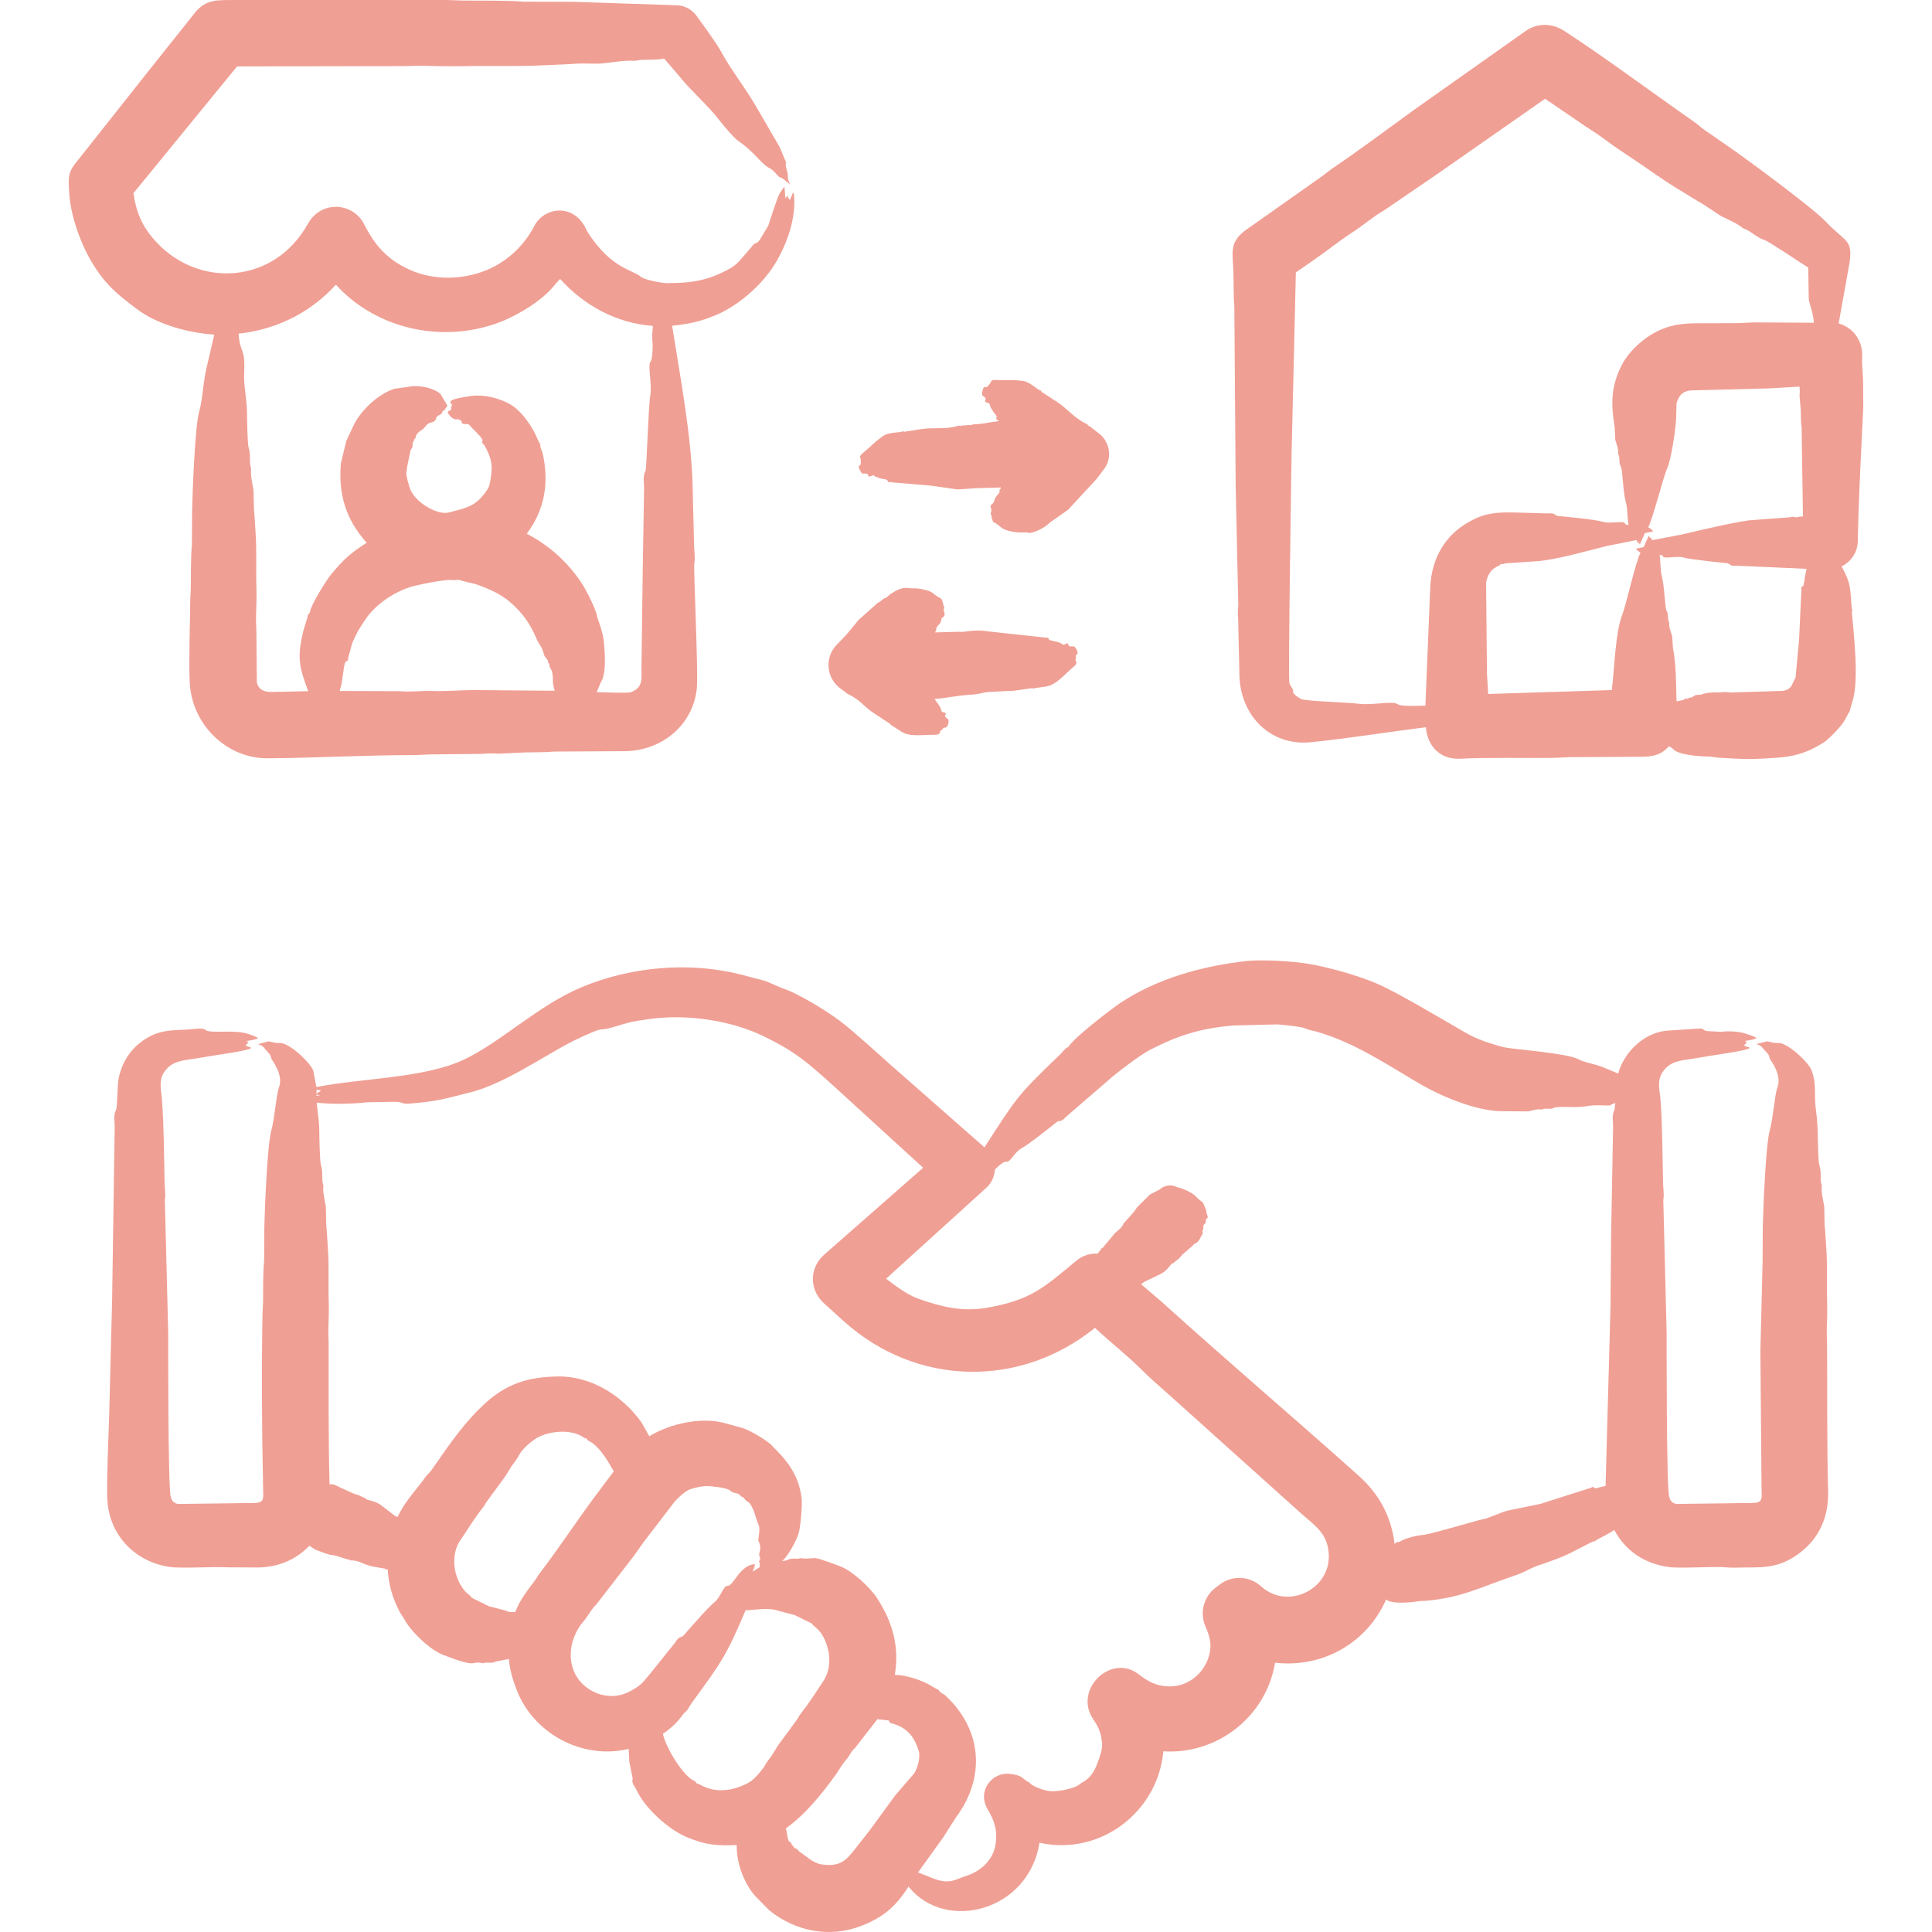 <?xml version="1.0" encoding="utf-8"?>
<!-- Generator: Adobe Illustrator 16.0.0, SVG Export Plug-In . SVG Version: 6.00 Build 0)  -->
<!DOCTYPE svg PUBLIC "-//W3C//DTD SVG 1.1//EN" "http://www.w3.org/Graphics/SVG/1.1/DTD/svg11.dtd">
<svg version="1.1" id="圖層_1" xmlns="http://www.w3.org/2000/svg" xmlns:xlink="http://www.w3.org/1999/xlink" x="0px" y="0px"
	 width="90px" height="90px" viewBox="0 0 90 90" enable-background="new 0 0 90 90" xml:space="preserve">
<g>
	<path fill="#F09F94" d="M40.41,22.082c0.049,0.019,0.025,0.137,0.076,0.121c0.411-0.132-0.009-0.041,0.629,0.107
		c0,0,0.207,0.013,0.229,0.075c0.051,0.143,0.092,0.057,0.152,0.065c0.025,0.003,0.049,0.02,0.074,0.022l1.797,0.151l1.234,0.177
		l0.9-0.059l1.119-0.032c0.018,0.095-0.084,0.056-0.056,0.182c0.022,0.099-0.198,0.199-0.247,0.434
		c-0.039,0.181-0.216,0.173-0.171,0.3c0.104,0.292-0.056,0.215,0.03,0.378c0.064,0.12-0.014,0.088,0.017,0.138
		c0.056,0.084,0.052,0.118,0.062,0.168c0.355,0.15,0.308,0.354,0.911,0.459c0.42,0.074,0.573,0.006,0.706,0.047
		c0.203,0.063,0.658-0.183,0.834-0.302l0.229-0.189l0.821-0.577l1.318-1.424l0.388-0.511c0.367-0.537,0.232-1.283-0.338-1.672
		l-0.334-0.262c-0.168-0.075-0.082-0.088-0.168-0.128c-0.61-0.286-0.905-0.732-1.454-1.076l-0.637-0.411
		c-0.048,0,0.03-0.056-0.087-0.079c-0.098-0.02-0.475-0.401-0.791-0.438c-0.657-0.076-0.67-0.016-1.189-0.043
		c-0.408-0.021-0.223,0.082-0.406,0.232l-0.071,0.09c-0.193,0-0.173,0.019-0.229,0.23c-0.058,0.21,0.097,0.211,0.116,0.241
		c0.12,0.181-0.056,0.19,0.022,0.222c0.37,0.149,0.048-0.001,0.406,0.505c0.001,0,0.148,0.149,0.125,0.209
		c-0.063,0.162,0.059,0.087,0.095,0.188c-0.45,0.047-0.798,0.148-1.153,0.145c-0.037,0-0.072,0.027-0.11,0.031l-0.417,0.025
		c-0.182,0.056-0.104-0.015-0.207,0.016c-0.629,0.189-1.129,0.054-1.773,0.16l-0.736,0.116c-0.031,0.03-0.017-0.063-0.113-0.002
		c-0.059,0.037-0.629,0.023-0.868,0.195c-0.509,0.365-0.53,0.46-0.903,0.76c-0.314,0.254-0.104,0.216-0.146,0.442l0.008,0.114
		c-0.135,0.136-0.129,0.098-0.02,0.326C40.181,22.15,40.217,22.007,40.41,22.082z"/>
	<path fill="#F09F94" d="M6.375,14.396c0.971,0.73,2.412,1.113,3.607,1.192l-0.346,1.484c-0.18,0.723-0.188,1.506-0.359,2.107
		c-0.193,0.678-0.304,3.634-0.328,4.598l-0.01,1.655c-0.053,0.395-0.043,1.49-0.051,1.968c-0.003,0.182-0.023,0.365-0.025,0.55
		c-0.01,1.138-0.068,2.663-0.029,3.773c0.07,2.025,1.725,3.617,3.639,3.601c2.326-0.019,4.563-0.15,6.877-0.15
		c0.211,0,0.421-0.025,0.631-0.029l2.363-0.025c0.298-0.018,0.595-0.034,0.891-0.011l1.252-0.059
		c0.438-0.011,0.875,0.004,1.313-0.039l3.281-0.018c1.833-0.011,3.272-1.314,3.387-3.028c0.056-0.832-0.168-5.535-0.125-5.726
		c0.05-0.219-0.006-0.545-0.01-0.836l-0.068-2.755c-0.053-2.329-0.587-5.149-0.955-7.475c0.621-0.056,1.23-0.172,1.799-0.402
		c1.156-0.401,2.365-1.455,2.986-2.468c0.557-0.91,0.998-2.128,0.893-3.213c-0.032-0.337-0.125,0.166-0.197,0.224
		c-0.17-0.214-0.075-0.276-0.202-0.061L36.543,8.69l-0.211,0.293c-0.118,0.184-0.491,1.378-0.542,1.529l-0.394,0.654
		c-0.166,0.262-0.185,0.043-0.399,0.353l-0.551,0.637c-0.256,0.276-0.551,0.424-0.88,0.574c-0.874,0.398-1.548,0.454-2.501,0.46
		c-0.234,0.001-1.06-0.161-1.203-0.289c-0.39-0.345-1.344-0.357-2.442-2.017c-0.078-0.116-0.133-0.248-0.201-0.372
		c-0.617-1.043-1.887-0.831-2.319,0c-0.38,0.731-0.937,1.339-1.631,1.765c-1.233,0.757-2.899,0.876-4.196,0.284
		c-1.053-0.48-1.613-1.14-2.115-2.124c-0.51-1-1.988-1.137-2.623,0c-1.555,2.787-5.025,2.995-7.029,0.864
		c-0.668-0.709-0.947-1.355-1.091-2.301l4.827-5.905l7.721-0.016c0.324,0,0.651-0.022,0.978-0.013
		c0.641,0.018,1.278,0.026,1.921,0.015c1.23-0.026,2.461,0.025,3.691-0.042c0.512-0.027,1.027-0.036,1.539-0.075
		c0.324-0.023,0.857,0.025,1.235-0.016c0.479-0.051,0.95-0.146,1.446-0.117c0.027,0.001,0.053-0.002,0.074-0.008
		c0.35-0.085,0.816,0.005,1.29-0.094c0.244,0.281,0.493,0.559,0.729,0.849c0.591,0.724,1.261,1.281,1.767,1.927
		c0.18,0.23,0.734,0.911,0.975,1.073c0.713,0.482,1.074,1.074,1.411,1.239c0.28,0.137,0.396,0.396,0.497,0.431
		c0.178,0.062,0.322,0.208,0.491,0.35c-0.103-0.234-0.103-0.231-0.11-0.469c-0.013-0.195-0.146-0.379-0.074-0.553l-0.303-0.724
		l-1.041-1.792c-0.521-0.925-1.209-1.774-1.67-2.625c-0.234-0.43-0.872-1.301-1.169-1.708c-0.199-0.271-0.518-0.459-0.88-0.481
		L26.78,0.087l-2.374-0.009c-0.693-0.063-2.053-0.044-2.822-0.052C21.321,0.023,21.061,0.003,20.795,0l-9.983,0.001
		c-0.65,0.006-1.229-0.039-1.722,0.581L6.964,3.25L3.524,7.596c-0.394,0.481-0.329,0.793-0.302,1.36
		c0.054,1.07,0.534,2.395,1.058,3.263l0,0C4.896,13.258,5.488,13.728,6.375,14.396z M22.049,32.146
		c-0.615,0.004-1.256,0.066-1.888,0.042c-0.522-0.02-1.045,0.062-1.568,0.009l-2.764-0.009c0.001-0.029,0.003-0.056,0.014-0.081
		c0.114-0.287,0.137-0.949,0.232-1.241c0.024-0.074,0.163-0.047,0.142-0.218l0.193-0.696c0.227-0.517,0.311-0.645,0.605-1.086
		c0.478-0.711,1.296-1.259,2.098-1.52c0.289-0.094,1.647-0.374,1.945-0.325c0.143,0.023,0.309-0.05,0.466,0.036l0.643,0.155
		c0.904,0.324,1.478,0.61,2.121,1.366c0.559,0.656,0.674,1.203,0.845,1.437c0.159,0.216,0.215,0.519,0.236,0.552
		c0.065,0.093,0.174,0.182,0.164,0.294c-0.002,0.043,0.054-0.024,0.066,0.168c0.009,0.131,0.168,0.109,0.158,0.702
		c-0.004,0.218,0.084,0.442,0.084,0.447L22.049,32.146z M11.395,15.507c1.661-0.247,3.113-0.998,4.252-2.244
		c1.868,2.055,4.887,2.723,7.488,1.8c0.9-0.319,2.166-1.063,2.736-1.83l0.223-0.238c1.109,1.241,2.652,2.071,4.318,2.187
		c-0.015,0.302-0.055,0.489-0.009,0.828c0.007,0.051-0.004,0.73-0.091,0.819c-0.16,0.166,0.068,1.033-0.014,1.551
		c-0.105,0.669-0.172,3.439-0.228,3.55c-0.143,0.287-0.058,0.542-0.067,0.869l-0.061,3.677l-0.059,4.542
		c0.004,0.642,0.077,1.013-0.5,1.228c-0.15,0.056-1.453-0.002-1.585-0.005l0.189-0.456c0.265-0.377,0.189-1.331,0.155-1.796
		c-0.04-0.549-0.31-1.177-0.314-1.22c-0.046-0.358-0.51-1.263-0.715-1.578c-0.641-0.981-1.53-1.79-2.574-2.326
		c0.854-1.147,1.043-2.394,0.739-3.76l-0.108-0.297c0.023-0.136-0.07-0.201-0.141-0.381c-0.193-0.487-0.679-1.198-1.122-1.502
		c-0.526-0.363-1.364-0.566-1.972-0.479c-1.354,0.195-0.879,0.336-0.882,0.411c-0.005,0.137-0.084,0.058-0.02,0.208l-0.185,0.125
		c0.063,0.155,0.265,0.399,0.469,0.338c0.006-0.001,0.195,0.043,0.195,0.139c0,0.165,0.284,0.012,0.379,0.156
		c0.084,0.127,0.633,0.598,0.587,0.711c-0.06,0.146,0.041,0.126,0.083,0.2c0.393,0.697,0.399,1.03,0.258,1.789
		c-0.041,0.222-0.211,0.425-0.35,0.593c-0.442,0.533-0.955,0.589-1.568,0.758c-0.474,0.13-1.448-0.392-1.752-1.001
		c-0.114-0.231-0.244-0.775-0.222-0.86c0.025-0.095,0.032-0.185,0.04-0.277l0.16-0.759l0.094-0.166
		c-0.003-0.095-0.02-0.21,0.059-0.252c0.027-0.016-0.053-0.027,0.057-0.127c0.063-0.058-0.033-0.195,0.306-0.403
		c0.204-0.125,0.202-0.284,0.385-0.329c0.446-0.111,0.138-0.248,0.479-0.387c0.122-0.05,0.073-0.188,0.177-0.199
		c0.089-0.01-0.024-0.013,0.165-0.203l-0.324-0.554c-0.324-0.29-0.997-0.426-1.418-0.35l-0.737,0.106
		c-0.743,0.234-1.581,1.011-1.914,1.737l-0.325,0.694l-0.25,1.039c-0.128,1.436,0.229,2.62,1.203,3.701
		c-0.75,0.475-1.086,0.783-1.664,1.479c-0.221,0.266-0.957,1.45-0.98,1.746c-0.008,0.094-0.095,0.029-0.126,0.284l-0.175,0.563
		c-0.313,1.282-0.208,1.683,0.219,2.842l-1.729,0.037c-0.308,0.002-0.585-0.102-0.664-0.447l-0.022-2.417
		c-0.003-0.228-0.024-0.456-0.015-0.683c0.018-0.445,0.028-0.891,0.017-1.337c-0.026-0.857,0.022-1.717-0.042-2.574
		c-0.027-0.356-0.035-0.717-0.074-1.072l-0.018-0.861c-0.053-0.334-0.146-0.662-0.115-1.009c0-0.016-0.003-0.037-0.009-0.053
		c-0.09-0.261,0.009-0.593-0.103-0.928c-0.059-0.172-0.076-1.398-0.076-1.541c0.004-0.694-0.158-1.314-0.134-1.879
		c0.058-1.336-0.183-0.89-0.261-1.892C11.207,15.528,11.301,15.519,11.395,15.507z"/>
	<path fill="#F09F94" d="M39.08,32.017l0.228,0.176c0.168,0.072,0.058,0.073,0.161,0.12c0.719,0.358,0.622,0.504,1.316,0.962
		l0.689,0.449c0.045,0-0.031,0.055,0.081,0.076l0.446,0.291c0.403,0.252,1.016,0.127,1.475,0.139
		c0.372,0.009,0.283-0.12,0.331-0.174c0.083-0.095,0.079-0.031,0.141-0.154c0.024-0.002,0.046-0.003,0.069-0.006
		c0.182-0.013,0.176-0.344,0.168-0.358c-0.045-0.083-0.214-0.127-0.143-0.245c0.087-0.143-0.178-0.065-0.189-0.187
		c-0.02-0.184-0.31-0.499-0.31-0.55c0.282,0,1.095-0.162,1.638-0.191c0.499-0.031,0.519-0.089,0.83-0.129l1.234-0.06l0.837-0.12
		c0.033-0.032,0.017,0.063,0.114,0.001l0.541-0.078c0.473-0.073,0.872-0.586,1.23-0.877c0.295-0.241,0.136-0.274,0.135-0.347
		c0-0.113,0.047-0.123,0.004-0.209c0.018-0.016,0.033-0.033,0.051-0.049c0.131-0.124-0.098-0.373-0.116-0.379
		c-0.093-0.032-0.251,0.045-0.276-0.09c-0.029-0.162-0.18,0.07-0.274-0.014c-0.134-0.119-0.431-0.145-0.599-0.195
		c-0.039-0.012-0.043-0.157-0.131-0.109l-2.766-0.301c-0.652-0.109-1.108,0.07-1.289,0.02l-1.15,0.032
		c0.002-0.03,0.021-0.042,0.038-0.058c0.042-0.043-0.038-0.157,0.163-0.327c0.107-0.091,0.059-0.263,0.15-0.313
		c0.218-0.118-0.01-0.284,0.074-0.425c0.039-0.064-0.076-0.166-0.041-0.208c-0.115-0.38-0.066-0.151-0.51-0.517
		c-0.121-0.117-0.705-0.226-0.874-0.207c-0.278,0.03-0.411-0.167-1.071,0.265l-0.219,0.181c-0.1,0.01-0.198,0.125-0.285,0.185
		c-0.027,0.018-0.063,0.025-0.089,0.043l-0.89,0.792l-0.559,0.678l-0.537,0.564C38.432,30.686,38.507,31.539,39.08,32.017z"/>
	<path fill="#F09F94" d="M85.098,61.91c0.02-0.434,0.028-0.869,0.016-1.305c-0.026-0.833,0.023-1.67-0.043-2.506
		c-0.027-0.348-0.035-0.697-0.074-1.044l-0.016-0.84c-0.053-0.325-0.145-0.644-0.117-0.983c0.001-0.016-0.002-0.035-0.006-0.049
		c-0.055-0.155-0.041-0.318-0.043-0.479c-0.006-0.393-0.074-0.33-0.098-0.676c-0.055-0.826-0.002-1.443-0.124-2.318
		c-0.104-0.75,0.044-1.152-0.194-1.832c-0.139-0.396-1.158-1.332-1.57-1.292c-0.246,0.022-0.482-0.108-0.553-0.067l-0.453,0.119
		c0.238,0.092,0.203,0.08,0.355,0.258c0.131,0.152,0.244,0.217,0.258,0.404c0.002,0.042,0.595,0.755,0.365,1.35
		c-0.128,0.33-0.198,1.438-0.357,1.999c-0.186,0.661-0.305,3.546-0.326,4.481l-0.009,1.611l-0.103,4.19l0.053,6.37
		c0.011,0.497,0.076,0.699-0.398,0.712l-3.565,0.046c-0.308-0.053-0.328-0.32-0.337-0.337c-0.135-0.27-0.121-7.646-0.121-7.646
		l-0.156-6.186c0.05-0.216-0.007-0.537-0.012-0.814c-0.023-1.162-0.029-2.684-0.116-3.828c-0.032-0.426-0.171-0.873,0.072-1.268
		c0.388-0.634,1.005-0.568,1.765-0.717c0.529-0.102,1.842-0.264,2.227-0.398c0.238-0.082-0.119-0.097-0.169-0.162
		c0.114-0.17,0.194-0.15,0.021-0.207c0.138-0.028,0.452-0.059,0.554-0.137c-0.113-0.093-0.304-0.137-0.443-0.189
		c-0.335-0.125-0.857-0.153-1.209-0.104l-0.609-0.032c-0.274-0.017-0.136-0.139-0.422-0.119l-1.448,0.094
		c-1.082,0.074-2.03,0.979-2.312,2l-0.604-0.251c-0.46-0.209-0.911-0.234-1.258-0.418c-0.42-0.224-2.107-0.385-2.727-0.458
		c-0.76-0.089-0.658-0.063-1.336-0.271c-0.885-0.271-1.297-0.576-2.039-1.002c-1.055-0.604-1.828-1.072-2.874-1.602
		c-0.974-0.491-2.553-0.933-3.567-1.104c-0.758-0.128-2.078-0.204-2.832-0.143c-2.104,0.228-4.236,0.809-5.994,1.987
		c-0.511,0.354-2.126,1.604-2.354,1.989c-0.013,0.021-0.034,0.042-0.058,0.05c-0.127,0.049-0.221,0.207-0.37,0.35
		c-2.015,1.922-2.047,2.057-3.508,4.311l-4.304-3.783c-0.678-0.596-1.723-1.566-2.42-2.098c-0.628-0.479-1.984-1.308-2.715-1.541
		L35.66,45.7l-1.177-0.31c-2.415-0.604-5.125-0.353-7.409,0.606c-2.012,0.846-3.782,2.583-5.48,3.373
		c-1.863,0.867-4.757,0.854-6.854,1.27l-0.145-0.76c-0.144-0.396-1.155-1.332-1.57-1.292c-0.243,0.023-0.483-0.108-0.552-0.067
		l-0.453,0.119c0.223,0.086,0.209,0.081,0.355,0.259c0.108,0.131,0.25,0.229,0.258,0.403c0.002,0.047,0.594,0.748,0.364,1.35
		c-0.131,0.345-0.196,1.434-0.356,2c-0.188,0.666-0.303,3.539-0.327,4.48l-0.009,1.611c-0.058,0.485-0.043,1.381-0.051,1.917
		c-0.004,0.177-0.023,0.356-0.026,0.535c-0.046,2.729-0.03,5.379,0.028,8.108c0.011,0.496,0.074,0.699-0.397,0.712l-3.566,0.046
		c-0.306-0.053-0.325-0.31-0.337-0.337c-0.134-0.306-0.121-7.645-0.121-7.646l-0.156-6.186c0.05-0.204-0.008-0.544-0.012-0.813
		c-0.023-1.226-0.033-2.612-0.119-3.829c-0.029-0.426-0.166-0.873,0.075-1.268c0.387-0.633,1.007-0.569,1.767-0.717
		c0.539-0.104,1.824-0.261,2.225-0.398c0.237-0.08-0.122-0.098-0.169-0.162c0.095-0.156,0.21-0.149,0.021-0.207
		c0.14-0.027,0.452-0.059,0.554-0.137c-0.113-0.092-0.305-0.137-0.443-0.189c-0.619-0.23-1.816-0.005-2.006-0.194
		c-0.121-0.121-0.623-0.026-0.924-0.013c-0.553,0.025-1.074,0.027-1.578,0.271c-0.823,0.397-1.361,1.097-1.547,2.014
		c-0.059,0.289-0.051,1.315-0.114,1.444c-0.145,0.292-0.058,0.524-0.067,0.847l-0.119,8.006l-0.133,5.217
		c-0.033,1.262-0.115,2.712-0.096,3.958c0.027,1.685,1.213,3.031,2.927,3.274c0.544,0.077,1.989-0.021,2.669,0.016l1.439,0.008
		c0.922-0.018,1.734-0.342,2.385-1.011c0.297,0.192,0.15,0.132,0.527,0.274c0.58,0.221,0.354,0.104,0.734,0.197l0.527,0.167
		c0.12-0.005,0.059,0.042,0.129,0.042c0.43,0,0.508,0.168,1.053,0.291l0.546,0.094c0.008-0.005,0.013-0.005,0.015,0.006
		c0.01,0.065,0.02,0.008,0.115,0.031c0.041,0.691,0.218,1.314,0.535,1.933c0.066,0.136,0.166,0.251,0.237,0.383
		c0.302,0.571,1.188,1.424,1.815,1.667c1.728,0.666,1.208,0.244,1.844,0.385c0.011,0.003,0.022,0,0.032-0.003
		c0.187-0.067,0.362,0.038,0.575-0.075l0.605-0.119c0.048,0.531,0.185,0.978,0.377,1.471c0.785,2.002,3.045,3.239,5.204,2.718
		l0.032,0.606l0.158,0.78c-0.07,0.21,0.094,0.348,0.172,0.519c0.393,0.857,1.485,1.848,2.359,2.211
		c0.898,0.374,1.416,0.398,2.316,0.363c-0.029,0.791,0.332,1.788,0.866,2.383l0.647,0.656c1.193,0.969,2.785,1.297,4.246,0.742
		c1.041-0.396,1.646-0.904,2.244-1.85c0.014,0.02,0.029,0.041,0.045,0.061c1.719,2.054,5.537,1.1,6.056-2.1
		c2.807,0.628,5.509-1.412,5.769-4.26c2.508,0.167,4.793-1.621,5.203-4.126c2.216,0.253,4.279-0.913,5.175-2.948
		c0.003,0.001,0.003,0.004,0.006,0.006c0.25,0.227,1.21,0.136,1.53,0.072l0.301-0.014c1.67-0.137,2.623-0.66,4.066-1.145
		c0.592-0.199,0.641-0.285,1.068-0.463c0.552-0.19,1.086-0.361,1.604-0.615l1.042-0.533c0.032-0.043,0.046,0.048,0.148-0.057
		c0.033-0.033,0.665-0.332,0.86-0.49c0.528,0.99,1.416,1.569,2.523,1.727c0.59,0.084,2.126-0.041,2.668,0.016
		c0.302,0.031,0.611,0.006,0.917,0.007c0.976,0.002,1.647-0.015,2.521-0.669c0.915-0.684,1.336-1.658,1.336-2.771
		c-0.061-2.35-0.035-4.654-0.051-7.003C85.111,62.354,85.09,62.131,85.098,61.91z M14.743,50.768c0.081,0.003,0.158,0.01,0.21,0.042
		l-0.213,0.134C14.743,50.884,14.743,50.826,14.743,50.768z M14.74,50.99l0.18,0.029c-0.063,0.008-0.121,0.017-0.18,0.025V50.99z
		 M24.924,73.615c-0.314,0.43-0.698,0.882-0.92,1.479c-0.168,0.008-0.314,0.013-0.461-0.07l-0.765-0.197l-0.8-0.396
		c-0.103-0.177-0.25-0.141-0.523-0.6c-0.361-0.609-0.422-1.494-0.004-2.092c0.413-0.595,0.555-0.89,1.063-1.535
		c0.06-0.074,0.096-0.167,0.152-0.242l0.875-1.193l0.301-0.484c0.111-0.164,0.246-0.312,0.333-0.494
		c0.13-0.26,0.552-0.647,0.86-0.82c0.564-0.315,1.58-0.408,2.127-0.023c0.127,0.089,0.164,0.041,0.18,0.085
		c0.031,0.088,0.146,0.11,0.25,0.186c0.419,0.308,0.734,0.856,0.999,1.323l-0.95,1.268c-0.877,1.188-1.617,2.327-2.5,3.48
		C25.061,73.392,25.002,73.511,24.924,73.615z M30.25,78.012c-0.385,0.468-0.457,0.541-0.997,0.824
		c-0.687,0.322-1.485,0.171-2.046-0.326c-0.875-0.779-0.773-2.123-0.015-2.994c0.216-0.249,0.35-0.556,0.593-0.783l1.746-2.257
		c0.158-0.211,0.299-0.433,0.456-0.644l1.427-1.861c0.16-0.195,0.533-0.528,0.733-0.595c0.272-0.089,0.621-0.168,0.907-0.144
		c1.088,0.092,0.908,0.242,1.1,0.291l-0.086-0.077c-0.013-0.012-0.027-0.024-0.043-0.039l0.043,0.039
		c0.17,0.151,0.062,0.048,0.3,0.138c0.126,0.047,0.143,0.128,0.177,0.134c0.127,0.021,0.152,0.194,0.3,0.245
		c0.122,0.041,0.298,0.473,0.321,0.568c0.15,0.619,0.285,0.391,0.158,1.178c-0.02,0.119,0.167,0.231,0.057,0.604
		c-0.066,0.227,0.094,0.226,0.004,0.374c-0.079,0.13,0.045,0.015-0.002,0.323l-0.33,0.208c0.047-0.116,0.129-0.259,0.105-0.354
		c-0.71,0.053-0.994,1.035-1.264,1.01c-0.191-0.018-0.327,0.537-0.603,0.757c-0.331,0.264-1.227,1.308-1.454,1.563
		c-0.097,0.107-0.202,0.006-0.365,0.297L30.25,78.012z M35.945,81.789c-0.112,0.164-0.248,0.313-0.336,0.496
		c-0.014,0.029-0.035,0.053-0.055,0.078c-0.45,0.584-0.609,0.707-1.302,0.939l0,0c-0.071,0.013-0.138,0.034-0.208,0.051
		c-0.988,0.178-1.424-0.26-1.572-0.272c-0.057-0.005-0.008-0.083-0.203-0.157c-0.517-0.299-1.273-1.563-1.387-2.158
		c0.703-0.469,0.927-0.93,1.009-0.988c0.165-0.119,0.177-0.232,0.322-0.432c1.357-1.869,1.599-2.154,2.52-4.335
		c0.276,0.012,1.063-0.149,1.521,0.024l0.768,0.201l0.799,0.396c0.058,0.152,0.494,0.238,0.744,1.17
		c0.138,0.52,0.078,1.078-0.223,1.527c-0.441,0.658-0.566,0.886-1.068,1.538c-0.059,0.077-0.097,0.167-0.152,0.245l-0.875,1.191
		L35.945,81.789z M41.705,83.633l-1.204,1.65l-0.654,0.83c-0.431,0.553-0.71,0.861-1.573,0.738c-0.172-0.02-0.333-0.105-0.481-0.195
		l-0.565-0.408c-0.168-0.199,0.013-0.035-0.207-0.162c-0.087-0.05-0.049-0.102-0.08-0.107c-0.108-0.02-0.016-0.117-0.162-0.184
		c-0.104-0.046-0.102-0.43-0.172-0.621c0.896-0.633,1.674-1.603,2.313-2.483c0.153-0.212,0.302-0.497,0.49-0.704
		c0.16-0.177,0.24-0.414,0.429-0.57l1.033-1.33l0.52,0.059c0.057,0.02,0.025,0.148,0.156,0.131l0.318,0.112
		c0.525,0.263,0.765,0.63,0.934,1.186c0.086,0.284-0.061,0.834-0.232,1.058L41.705,83.633z M58.74,73.893
		c-0.527-0.477-1.328-0.526-1.916-0.082l-0.197,0.148c-0.539,0.408-0.756,1.145-0.476,1.795c0.155,0.368,0.284,0.708,0.221,1.139
		c-0.137,0.925-0.938,1.697-1.938,1.666c-0.581-0.018-0.955-0.229-1.393-0.566c-1.289-0.993-3.044,0.719-2.119,2.088
		c0.254,0.376,0.367,0.625,0.415,1.119c0.03,0.314-0.126,0.689-0.222,0.953c-0.277,0.763-0.697,0.85-0.799,0.947
		c-0.254,0.242-1.135,0.382-1.436,0.335c-0.288-0.044-0.828-0.211-0.958-0.438l-0.021,0.029c-0.333-0.234-0.297-0.322-0.857-0.391
		c-0.826-0.102-1.549,0.791-1.031,1.658c0.307,0.512,0.466,0.967,0.361,1.641c-0.112,0.723-0.707,1.25-1.371,1.455
		c-0.567,0.176-0.779,0.455-1.74,0.031l-0.498-0.195l1.172-1.629l0.597-0.938c1.404-1.885,1.192-4.086-0.46-5.641
		c-0.152-0.145-0.252-0.145-0.285-0.205c-0.069-0.125-0.172-0.125-0.357-0.246c-0.441-0.289-1.23-0.543-1.748-0.543
		c0.219-1.332-0.104-2.454-0.822-3.569c-0.317-0.493-1.131-1.255-1.705-1.482c-0.186-0.073-1.021-0.391-1.193-0.391
		c-0.227,0.006-0.44,0.048-0.652,0.003c-0.01-0.004-0.021-0.003-0.033,0.001c-0.104,0.044-0.203,0.019-0.307,0.021
		c-0.289,0.004-0.199,0.086-0.541,0.115c0.277-0.208,0.691-0.989,0.783-1.333c0.078-0.286,0.169-1.317,0.129-1.608
		c-0.156-1.125-0.693-1.77-1.453-2.498l0.138,0.122c-0.22-0.261-1.05-0.76-1.429-0.878l-0.775-0.213
		c-1.1-0.334-2.608-0.002-3.578,0.594l-0.357-0.637c-0.886-1.248-2.353-2.181-3.92-2.148c-0.898,0.018-1.689,0.141-2.502,0.607
		c-1.721,0.989-3.212,3.676-3.514,3.928c-0.112,0.093-0.181,0.221-0.268,0.336c-0.39,0.505-0.907,1.09-1.165,1.682
		c-0.043-0.025-0.081-0.052-0.129-0.066l-0.62-0.475c-0.307-0.248-0.683-0.231-0.709-0.304c-0.014-0.044-0.057-0.034-0.085-0.05
		c-0.381-0.194-0.325-0.13-0.479-0.191l-0.624-0.283c-0.313-0.143-0.3-0.174-0.523-0.162c-0.056-2.109-0.038-4.449-0.041-6.567
		c0-0.222-0.022-0.444-0.013-0.665c0.019-0.434,0.027-0.869,0.016-1.305c-0.027-0.834,0.024-1.67-0.043-2.506
		c-0.027-0.348-0.035-0.697-0.074-1.044l-0.017-0.84c-0.052-0.325-0.146-0.644-0.116-0.983c0.001-0.017-0.003-0.035-0.008-0.049
		c-0.09-0.24,0.012-0.566-0.104-0.904c-0.056-0.163-0.076-1.371-0.076-1.502c0.004-0.599-0.082-0.906-0.122-1.416
		c0.659,0.089,1.7,0.063,2.356-0.014l1.211-0.023c0.531-0.008,0.289,0.127,0.84,0.079c1.234-0.108,1.481-0.2,2.732-0.513
		c1.598-0.401,3.38-1.663,4.795-2.394c1.763-0.833,1.01-0.389,1.867-0.646c0.803-0.241,0.81-0.256,1.672-0.377
		c1.754-0.249,3.824,0.047,5.408,0.826c1.461,0.72,2,1.209,3.228,2.314l4.142,3.785c-0.057,0.049-0.113,0.1-0.172,0.15l-4.454,3.912
		c-0.676,0.606-0.679,1.611-0.017,2.231l0.961,0.87c3.366,3.018,8.182,3.121,11.684,0.295c0.721,0.672,1.501,1.275,2.205,1.979
		c0.421,0.423,0.893,0.815,1.342,1.222l6.1,5.48c0.583,0.511,1.145,0.875,1.234,1.729C62.102,73.956,60.041,75.068,58.74,73.893z
		 M75.211,51.693c-0.146,0.298-0.058,0.526-0.068,0.847l-0.094,5.168l-0.025,3.146l-0.23,8.363l-0.466,0.116
		c-0.048,0.011-0.112-0.122-0.197-0.033l-2.387,0.761l-1.487,0.303c-0.282,0.057-1.002,0.404-1.199,0.412
		c-0.193,0.032-2.28,0.66-2.738,0.725c-0.271,0.01-0.875,0.154-1.111,0.316c-0.063,0.043-0.126-0.035-0.244,0.109
		c-0.15-1.293-0.734-2.344-1.68-3.188c-3.048-2.725-6.123-5.341-9.164-8.088l-0.971-0.834c0.056-0.033,0.115-0.058,0.156-0.104
		l0.722-0.344c0.392-0.183,0.511-0.522,0.599-0.516c0.045,0.003,0.057-0.038,0.083-0.059c0.354-0.271,0.268-0.252,0.384-0.363
		l0.477-0.41c0.018-0.016,0.022-0.049,0.047-0.059c0.273-0.102,0.295-0.35,0.413-0.49c-0.005-0.063-0.035-0.156,0.012-0.159
		c0.014,0-0.037-0.03,0.013-0.075c0.021-0.02-0.047-0.152,0.079-0.24c0.07-0.05,0.003-0.207,0.073-0.232
		c0.141-0.049-0.047-0.25-0.006-0.342c-0.238-0.613-0.086-0.266-0.545-0.732c-0.1-0.114-0.572-0.338-0.717-0.361
		c-0.174-0.028-0.377-0.229-0.801-0.007l-0.145,0.104l-0.423,0.217l-0.61,0.604c-0.146,0.262-0.486,0.578-0.497,0.604
		c-0.046,0.106-0.058,0.032-0.089,0.092c-0.15,0.291-0.172,0.262-0.441,0.507l-0.57,0.681c0.004,0.032-0.047-0.041-0.058,0.041
		l-0.175,0.229c-0.34-0.02-0.688,0.078-0.972,0.313c-1.522,1.254-2.12,1.855-4.221,2.211c-1.114,0.189-2.103-0.051-3.167-0.43
		c-0.494-0.177-1.079-0.605-1.492-0.93l4.654-4.222c0.416-0.373,0.398-0.819,0.41-0.847c0.025-0.056,0.407-0.415,0.529-0.381
		c0.189,0.052,0.399-0.459,0.705-0.619c0.334-0.174,1.404-1.033,1.659-1.233c0.108-0.086,0.196,0.028,0.399-0.218l2.225-1.921
		c0.436-0.354,1.283-1.001,1.736-1.233c1.352-0.691,2.391-1,3.891-1.123l2.021-0.049c0.271,0.017,1.119,0.104,1.296,0.188
		c0.147,0.072,0.315,0.092,0.475,0.135c1.8,0.499,3.351,1.564,4.925,2.482c1.014,0.584,2.564,1.211,3.686,1.238l1.301,0.011
		c0.205-0.044,0.407-0.127,0.615-0.089c0.011,0.002,0.021,0,0.03-0.005c0.1-0.05,0.199-0.033,0.3-0.03
		c0.25,0.01,0.178-0.057,0.424-0.076c0.492-0.039,0.843,0.047,1.443-0.057c0.305-0.053,0.629-0.021,0.969-0.018l0.277-0.122
		L75.211,51.693z"/>
	<path fill="#F09F94" d="M86.543,25.211c0.04-2.106,0.158-4.168,0.256-6.275l-0.01-1.196c-0.006-0.347-0.064-0.724-0.043-1.091
		c0.044-0.757-0.403-1.387-1.094-1.581l0.51-2.845c0.143-1.06-0.16-0.922-1.061-1.847c-0.534-0.599-3.301-2.636-4.199-3.282
		l-1.574-1.093c-0.313-0.271-0.663-0.5-1.001-0.74c-1.774-1.251-3.649-2.642-5.448-3.814c-0.558-0.363-1.24-0.403-1.813,0
		l-5.189,3.667c-1.303,0.946-2.43,1.791-3.776,2.71c-0.2,0.135-0.385,0.294-0.584,0.435l-3.515,2.48
		c-0.771,0.585-0.565,1.045-0.543,2.017c0.014,0.506-0.004,1.013,0.041,1.519c0.006,0.081,0.002,0.162,0.002,0.243l0.06,8.086
		l0.12,5.494c0.021,0.146-0.046,0.29-0.002,0.756l0.057,2.622c0.057,1.902,1.479,3.288,3.326,3.1
		c1.834-0.187,3.557-0.474,5.361-0.699c0.072,0.916,0.697,1.509,1.584,1.467c1.432-0.068,2.986-0.023,4.414-0.039
		c0.242-0.006,0.484-0.03,0.727-0.033l3.352-0.019c0.49-0.01,0.883-0.077,1.242-0.487c0.073,0.036,0.147,0.075,0.218,0.148
		c0.28,0.276,1.325,0.329,1.717,0.332l0.338,0.047c1.19,0.081,1.705,0.089,2.928-0.009c0.765-0.062,1.429-0.304,2.069-0.737
		c0.193-0.132,0.787-0.737,0.922-0.998c0.385-0.743,0.11-0.067,0.365-0.89c0.305-0.981,0.061-3.063-0.035-4.157
		c0.054-0.063-0.001-0.099-0.012-0.235c-0.066-0.862-0.024-1.092-0.466-1.882C86.224,26.173,86.533,25.732,86.543,25.211z
		 M76.802,24.957l-0.231,0.528l-0.375,0.079l0.225,0.194c-0.191,0.279-0.682,2.455-0.824,2.802c-0.363,0.886-0.39,2.687-0.516,3.586
		l-5.757,0.182l-0.055-0.957l-0.041-4.222c0.12-0.704,0.563-0.736,0.699-0.872c0.046-0.045,0.013,0.048,0.188-0.033l1.488-0.101
		c0.896-0.066,2.314-0.479,3.243-0.707l1.393-0.279c0.081,0.324-0.022-0.079,0.152,0.208l0.233-0.532L77,24.759
		c-0.021-0.082-0.143-0.159-0.223-0.195c0.172-0.251,0.725-2.4,0.869-2.706c0.208-0.437,0.393-1.759,0.433-2.313l0.021-0.774
		c0.057-0.088,0.104-0.579,0.754-0.588l3.563-0.09l1.412-0.083c0.012,0.137,0.018,0.275,0,0.415l0.059,0.719
		c0.011,0.253-0.006,0.506,0.038,0.758l0.062,4.154c0.002,0,0,0.001,0,0.003c-0.092,0-0.187,0.006-0.282,0.037
		c-0.104,0.032-0.035-0.063-0.341,0.003l-1.886,0.14c-0.776,0.105-2.308,0.464-3.118,0.657l-1.408,0.269
		C76.895,24.882,76.984,25.241,76.802,24.957z M84.063,27.054c-0.029,0.067-0.029,0.132-0.039,0.199
		c-0.008,0.063-0.155,0.059-0.107,0.207l-0.111,2.381l-0.162,1.717l-0.203,0.417l-0.153,0.144c-0.037-0.015-0.113,0.066-0.284,0.066
		l-2.379,0.074c-0.125-0.018-0.25-0.027-0.375-0.015c-0.264,0.028-0.627-0.031-1.021,0.116l-0.242,0.017
		c-0.092,0.051-0.185,0.146-0.281,0.117c-0.006-0.001-0.012,0.002-0.016,0.007c-0.074,0.092-0.166-0.012-0.26,0.104l-0.331,0.068
		c-0.021-0.755-0.015-1.743-0.166-2.487l-0.036-0.554c-0.061-0.202-0.154-0.377-0.136-0.61c0-0.013-0.005-0.023-0.009-0.031
		c-0.092-0.151-0.006-0.376-0.119-0.548c-0.076-0.114-0.09-1.104-0.215-1.579c-0.091-0.346-0.062-0.923-0.115-1.014
		c0.069,0.009,0.162,0.007,0.163,0.063c0.001,0.14,0.663-0.03,0.949,0.056c0.323,0.098,1.736,0.233,2.048,0.266
		c0.139,0.015,0.074,0.148,0.431,0.117l1.462,0.065l1.799,0.082l-0.087,0.433C84.061,26.973,84.08,27.014,84.063,27.054z
		 M81.723,15.018c-0.243,0.005-0.484,0.028-0.727,0.034l-1.244,0.006c-1.036,0.005-1.822-0.066-2.813,0.519
		c-0.502,0.296-1.082,0.842-1.359,1.371c-0.552,1.044-0.538,1.857-0.363,2.952l0.027,0.578c0.057,0.215,0.154,0.415,0.135,0.652
		c-0.002,0.013,0.001,0.024,0.007,0.032c0.091,0.142,0.006,0.398,0.122,0.586c0.081,0.131,0.09,1.125,0.23,1.648
		c0.104,0.385,0.066,0.93,0.138,1.059c-0.077-0.012-0.176-0.013-0.181-0.071c-0.014-0.144-0.689,0.021-0.979-0.067
		c-0.402-0.122-1.803-0.248-2.143-0.28c-0.143-0.014-0.119-0.158-0.463-0.12l-1.514-0.042c-0.788-0.019-1.42,0.003-2.148,0.428
		c-1.145,0.625-1.758,1.733-1.82,3.021L66.4,32.872c-0.232,0-1.148,0.056-1.303-0.073c-0.188-0.159-1.209,0.065-1.792-0.014
		c-0.491-0.067-2.556-0.12-2.709-0.227c-0.084-0.059-0.356-0.206-0.354-0.314c0.002-0.205-0.126-0.25-0.176-0.415
		c-0.064-0.212,0.09-10.037,0.101-10.657l0.199-8.483l0.874-0.604c0.584-0.405,1.168-0.882,1.777-1.272
		c0.51-0.327,0.959-0.734,1.49-1.035l2.531-1.729l4.938-3.449l1.898,1.297c0.218,0.148,0.447,0.279,0.658,0.436
		c0.415,0.306,0.834,0.607,1.269,0.888c0.831,0.543,1.623,1.146,2.479,1.653c0.354,0.212,0.704,0.44,1.063,0.643l0.831,0.55
		c0.349,0.175,0.714,0.313,1.028,0.567c0.016,0.01,0.035,0.021,0.055,0.026c0.301,0.097,0.553,0.394,0.943,0.523
		c0.23,0.076,1.67,1.063,2.036,1.281l0.022,1.444c0.004,0.208,0.183,0.521,0.242,1.127L81.723,15.018z"/>
</g>
</svg>
